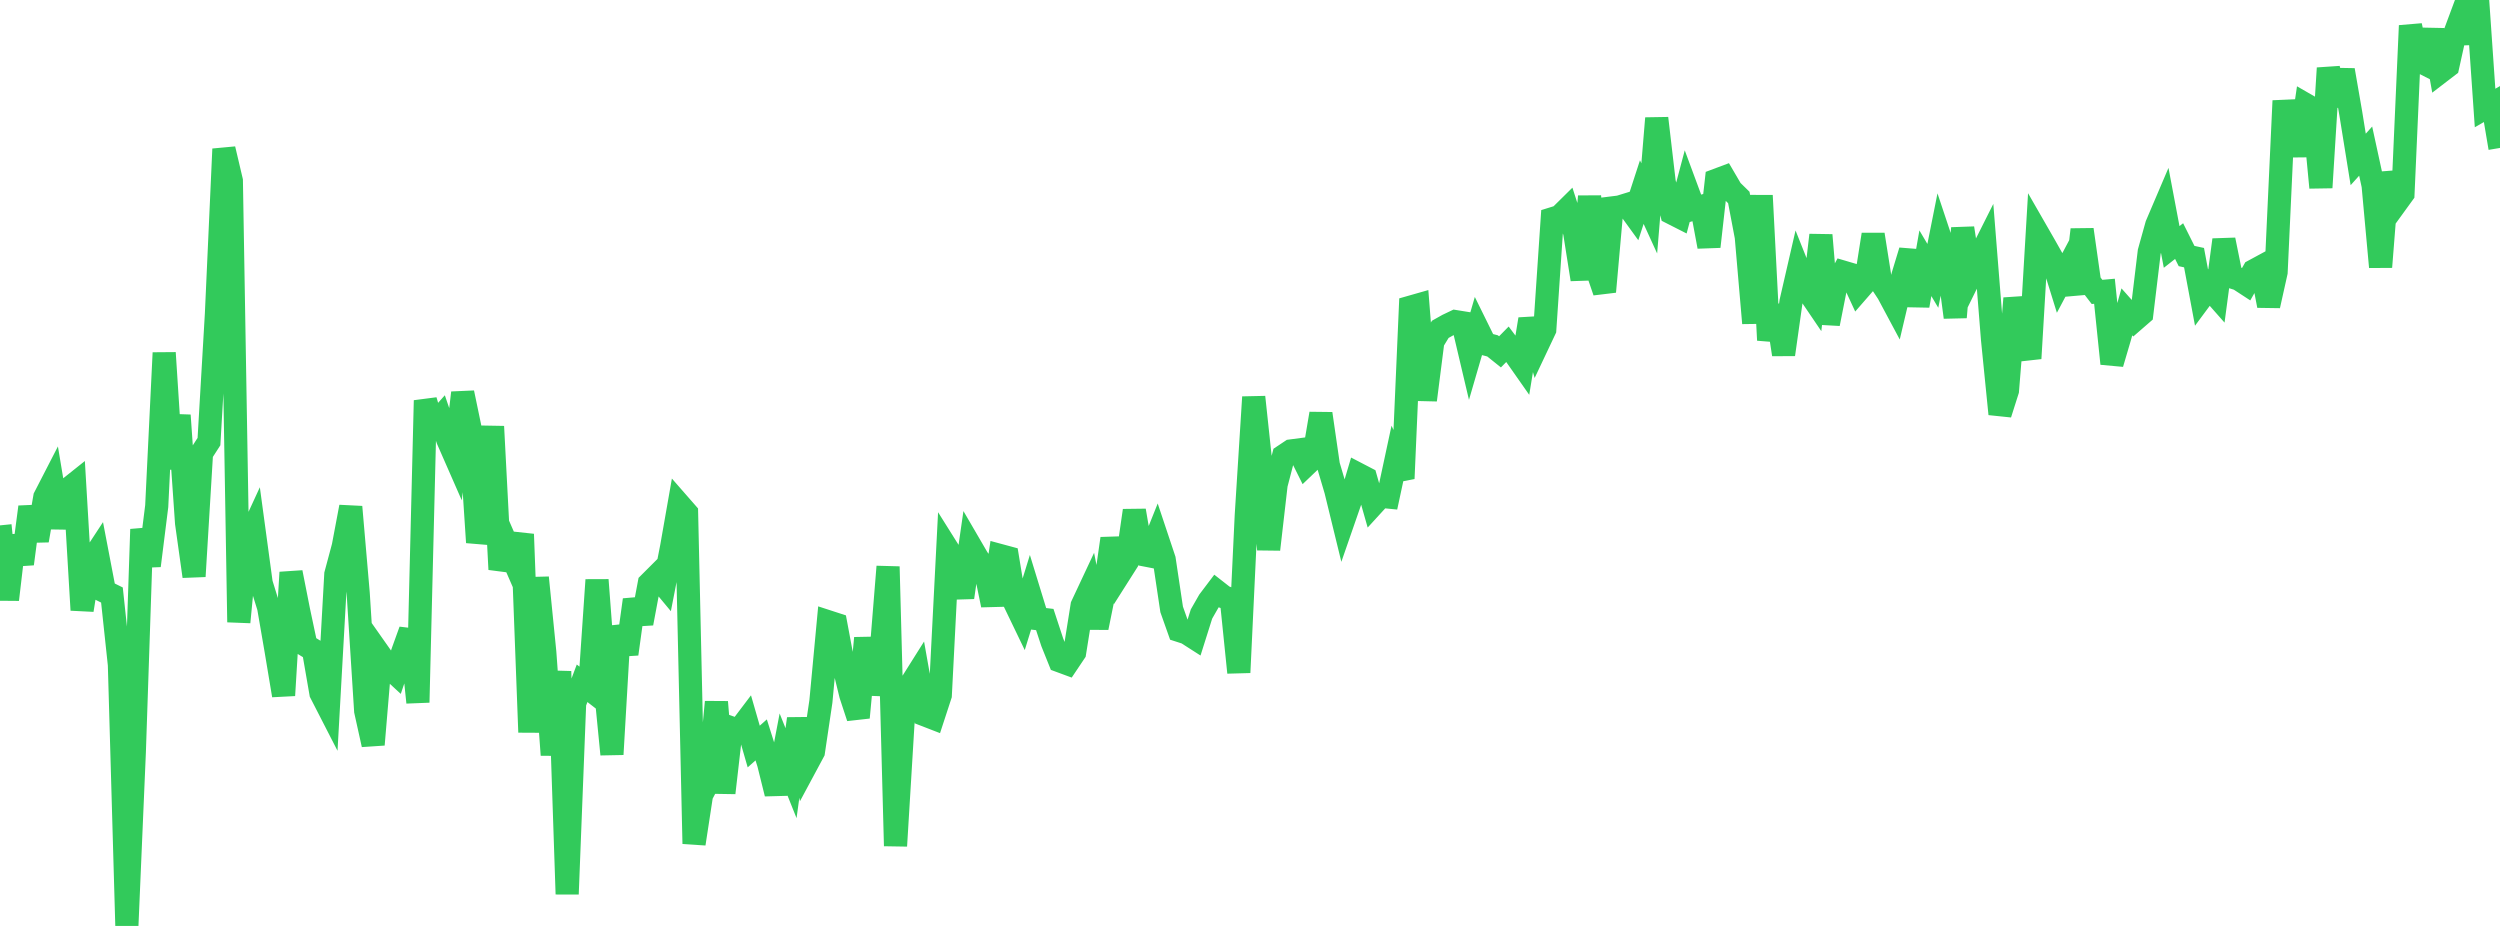 <?xml version="1.0" standalone="no"?>
<!DOCTYPE svg PUBLIC "-//W3C//DTD SVG 1.1//EN" "http://www.w3.org/Graphics/SVG/1.1/DTD/svg11.dtd">

<svg width="135" height="50" viewBox="0 0 135 50" preserveAspectRatio="none" 
  xmlns="http://www.w3.org/2000/svg"
  xmlns:xlink="http://www.w3.org/1999/xlink">


<polyline points="0.0, 28.37 0.403, 32.377 0.806, 28.947 1.209, 30.447 1.612, 27.378 2.015, 29.184 2.418, 26.851 2.821, 26.068 3.224, 28.485 3.627, 26.456 4.03, 26.135 4.433, 32.942 4.836, 30.443 5.239, 29.828 5.642, 31.931 6.045, 32.131 6.448, 35.9 6.851, 50.0 7.254, 40.594 7.657, 28.583 8.06, 30.546 8.463, 27.333 8.866, 19.053 9.269, 25.305 9.672, 22.428 10.075, 28.246 10.478, 31.123 10.881, 24.473 11.284, 23.847 11.687, 16.955 12.09, 8.048 12.493, 9.759 12.896, 33.596 13.299, 29.397 13.701, 28.524 14.104, 31.495 14.507, 32.796 14.91, 35.134 15.313, 37.55 15.716, 30.912 16.119, 32.953 16.522, 34.854 16.925, 35.1 17.328, 37.424 17.731, 38.209 18.134, 31.013 18.537, 29.509 18.94, 27.373 19.343, 32.035 19.746, 38.389 20.149, 40.208 20.552, 35.413 20.955, 35.986 21.358, 36.358 21.761, 35.168 22.164, 34.05 22.567, 37.93 22.97, 21.626 23.373, 23.013 23.776, 22.56 24.179, 23.738 24.582, 24.657 24.985, 21.211 25.388, 23.148 25.791, 29.289 26.194, 27.586 26.597, 23.032 27.0, 30.746 27.403, 29.482 27.806, 30.406 28.209, 28.848 28.612, 39.541 29.015, 31.192 29.418, 35.217 29.821, 40.766 30.224, 36.256 30.627, 48.282 31.03, 37.97 31.433, 36.897 31.836, 37.209 32.239, 31.318 32.642, 36.63 33.045, 40.734 33.448, 33.821 33.851, 35.314 34.254, 32.394 34.657, 33.659 35.06, 31.511 35.463, 31.108 35.866, 31.593 36.269, 29.53 36.672, 27.236 37.075, 27.697 37.478, 45.563 37.881, 42.928 38.284, 42.16 38.687, 37.908 39.09, 42.814 39.493, 39.308 39.896, 39.451 40.299, 38.919 40.701, 40.313 41.104, 39.955 41.507, 41.232 41.91, 42.857 42.313, 40.744 42.716, 41.752 43.119, 38.813 43.522, 41.342 43.925, 40.592 44.328, 37.878 44.731, 33.579 45.134, 33.71 45.537, 35.864 45.94, 37.518 46.343, 38.744 46.746, 34.457 47.149, 37.475 47.552, 35.576 47.955, 30.599 48.358, 45.68 48.761, 39.037 49.164, 36.984 49.567, 36.344 49.97, 38.613 50.373, 38.769 50.776, 37.537 51.179, 29.668 51.582, 30.31 51.985, 32.26 52.388, 29.462 52.791, 30.154 53.194, 30.715 53.597, 32.673 54.0, 29.998 54.403, 30.107 54.806, 32.562 55.209, 33.399 55.612, 32.093 56.015, 33.407 56.418, 33.455 56.821, 34.681 57.224, 35.684 57.627, 35.833 58.03, 35.232 58.433, 32.704 58.836, 31.845 59.239, 33.892 59.642, 31.902 60.045, 29.085 60.448, 30.994 60.851, 30.359 61.254, 27.572 61.657, 29.934 62.06, 30.012 62.463, 29.004 62.866, 30.212 63.269, 32.907 63.672, 34.044 64.075, 34.174 64.478, 34.432 64.881, 33.155 65.284, 32.45 65.687, 31.917 66.09, 32.232 66.493, 32.375 66.896, 36.315 67.299, 27.824 67.701, 21.443 68.104, 25.211 68.507, 29.667 68.91, 26.167 69.313, 24.62 69.716, 24.351 70.119, 24.298 70.522, 25.107 70.925, 24.722 71.328, 22.339 71.731, 25.12 72.134, 26.483 72.537, 28.132 72.94, 26.97 73.343, 25.612 73.746, 25.822 74.149, 27.24 74.552, 26.799 74.955, 26.839 75.358, 24.96 75.761, 25.841 76.164, 16.589 76.567, 16.474 76.97, 21.601 77.373, 18.444 77.776, 17.783 78.179, 17.557 78.582, 17.365 78.985, 17.43 79.388, 19.139 79.791, 17.755 80.194, 18.573 80.597, 18.677 81.0, 19 81.403, 18.59 81.806, 19.129 82.209, 19.704 82.612, 17.237 83.015, 18.645 83.418, 17.793 83.821, 11.815 84.224, 11.69 84.627, 11.292 85.03, 12.543 85.433, 15.087 85.836, 10.609 86.239, 14.57 86.642, 15.751 87.045, 11.229 87.448, 11.179 87.851, 11.055 88.254, 11.611 88.657, 10.372 89.06, 11.253 89.463, 6.387 89.866, 9.835 90.269, 11.496 90.672, 11.701 91.075, 10.183 91.478, 11.271 91.881, 11.154 92.284, 13.316 92.687, 9.732 93.09, 9.581 93.493, 10.27 93.896, 10.664 94.299, 12.787 94.701, 17.449 95.104, 10.56 95.507, 18.367 95.91, 16.5 96.313, 19.142 96.716, 16.286 97.119, 14.535 97.522, 15.547 97.925, 16.141 98.328, 12.697 98.731, 17.482 99.134, 15.448 99.537, 14.697 99.94, 14.816 100.343, 15.685 100.746, 15.222 101.149, 12.666 101.552, 15.214 101.955, 15.826 102.358, 16.58 102.761, 14.874 103.164, 13.548 103.567, 16.507 103.97, 14.215 104.373, 14.896 104.776, 12.874 105.179, 14.083 105.582, 17.132 105.985, 12.321 106.388, 14.912 106.791, 14.093 107.194, 13.29 107.597, 18.335 108.0, 22.354 108.403, 21.086 108.806, 16.11 109.209, 17.957 109.612, 19.355 110.015, 12.558 110.418, 13.259 110.821, 13.973 111.224, 15.271 111.627, 14.511 112.03, 15.852 112.433, 12.4 112.836, 15.238 113.239, 15.764 113.642, 15.728 114.045, 19.635 114.448, 18.267 114.851, 16.84 115.254, 17.293 115.657, 16.943 116.06, 13.594 116.463, 12.148 116.866, 11.203 117.269, 13.335 117.672, 13.019 118.075, 13.826 118.478, 13.913 118.881, 16.066 119.284, 15.522 119.687, 15.979 120.09, 12.953 120.493, 14.946 120.896, 15.072 121.299, 15.335 121.701, 14.625 122.104, 14.407 122.507, 16.506 122.91, 14.696 123.313, 6.013 123.716, 5.995 124.119, 8.404 124.522, 5.66 124.925, 5.892 125.328, 10.128 125.731, 3.68 126.134, 5.699 126.537, 3.787 126.94, 6.111 127.343, 8.609 127.746, 8.16 128.149, 10.014 128.552, 14.417 128.955, 9.326 129.358, 11.018 129.761, 10.462 130.164, 1.385 130.567, 3.249 130.97, 3.454 131.373, 1.623 131.776, 3.883 132.179, 3.574 132.582, 1.751 132.985, 0.668 133.388, 2.311 133.791, 0.0 134.194, 5.832 134.597, 5.6 135.0, 7.989" fill="none" stroke="#32ca5b" stroke-width="1.25"/>

</svg>